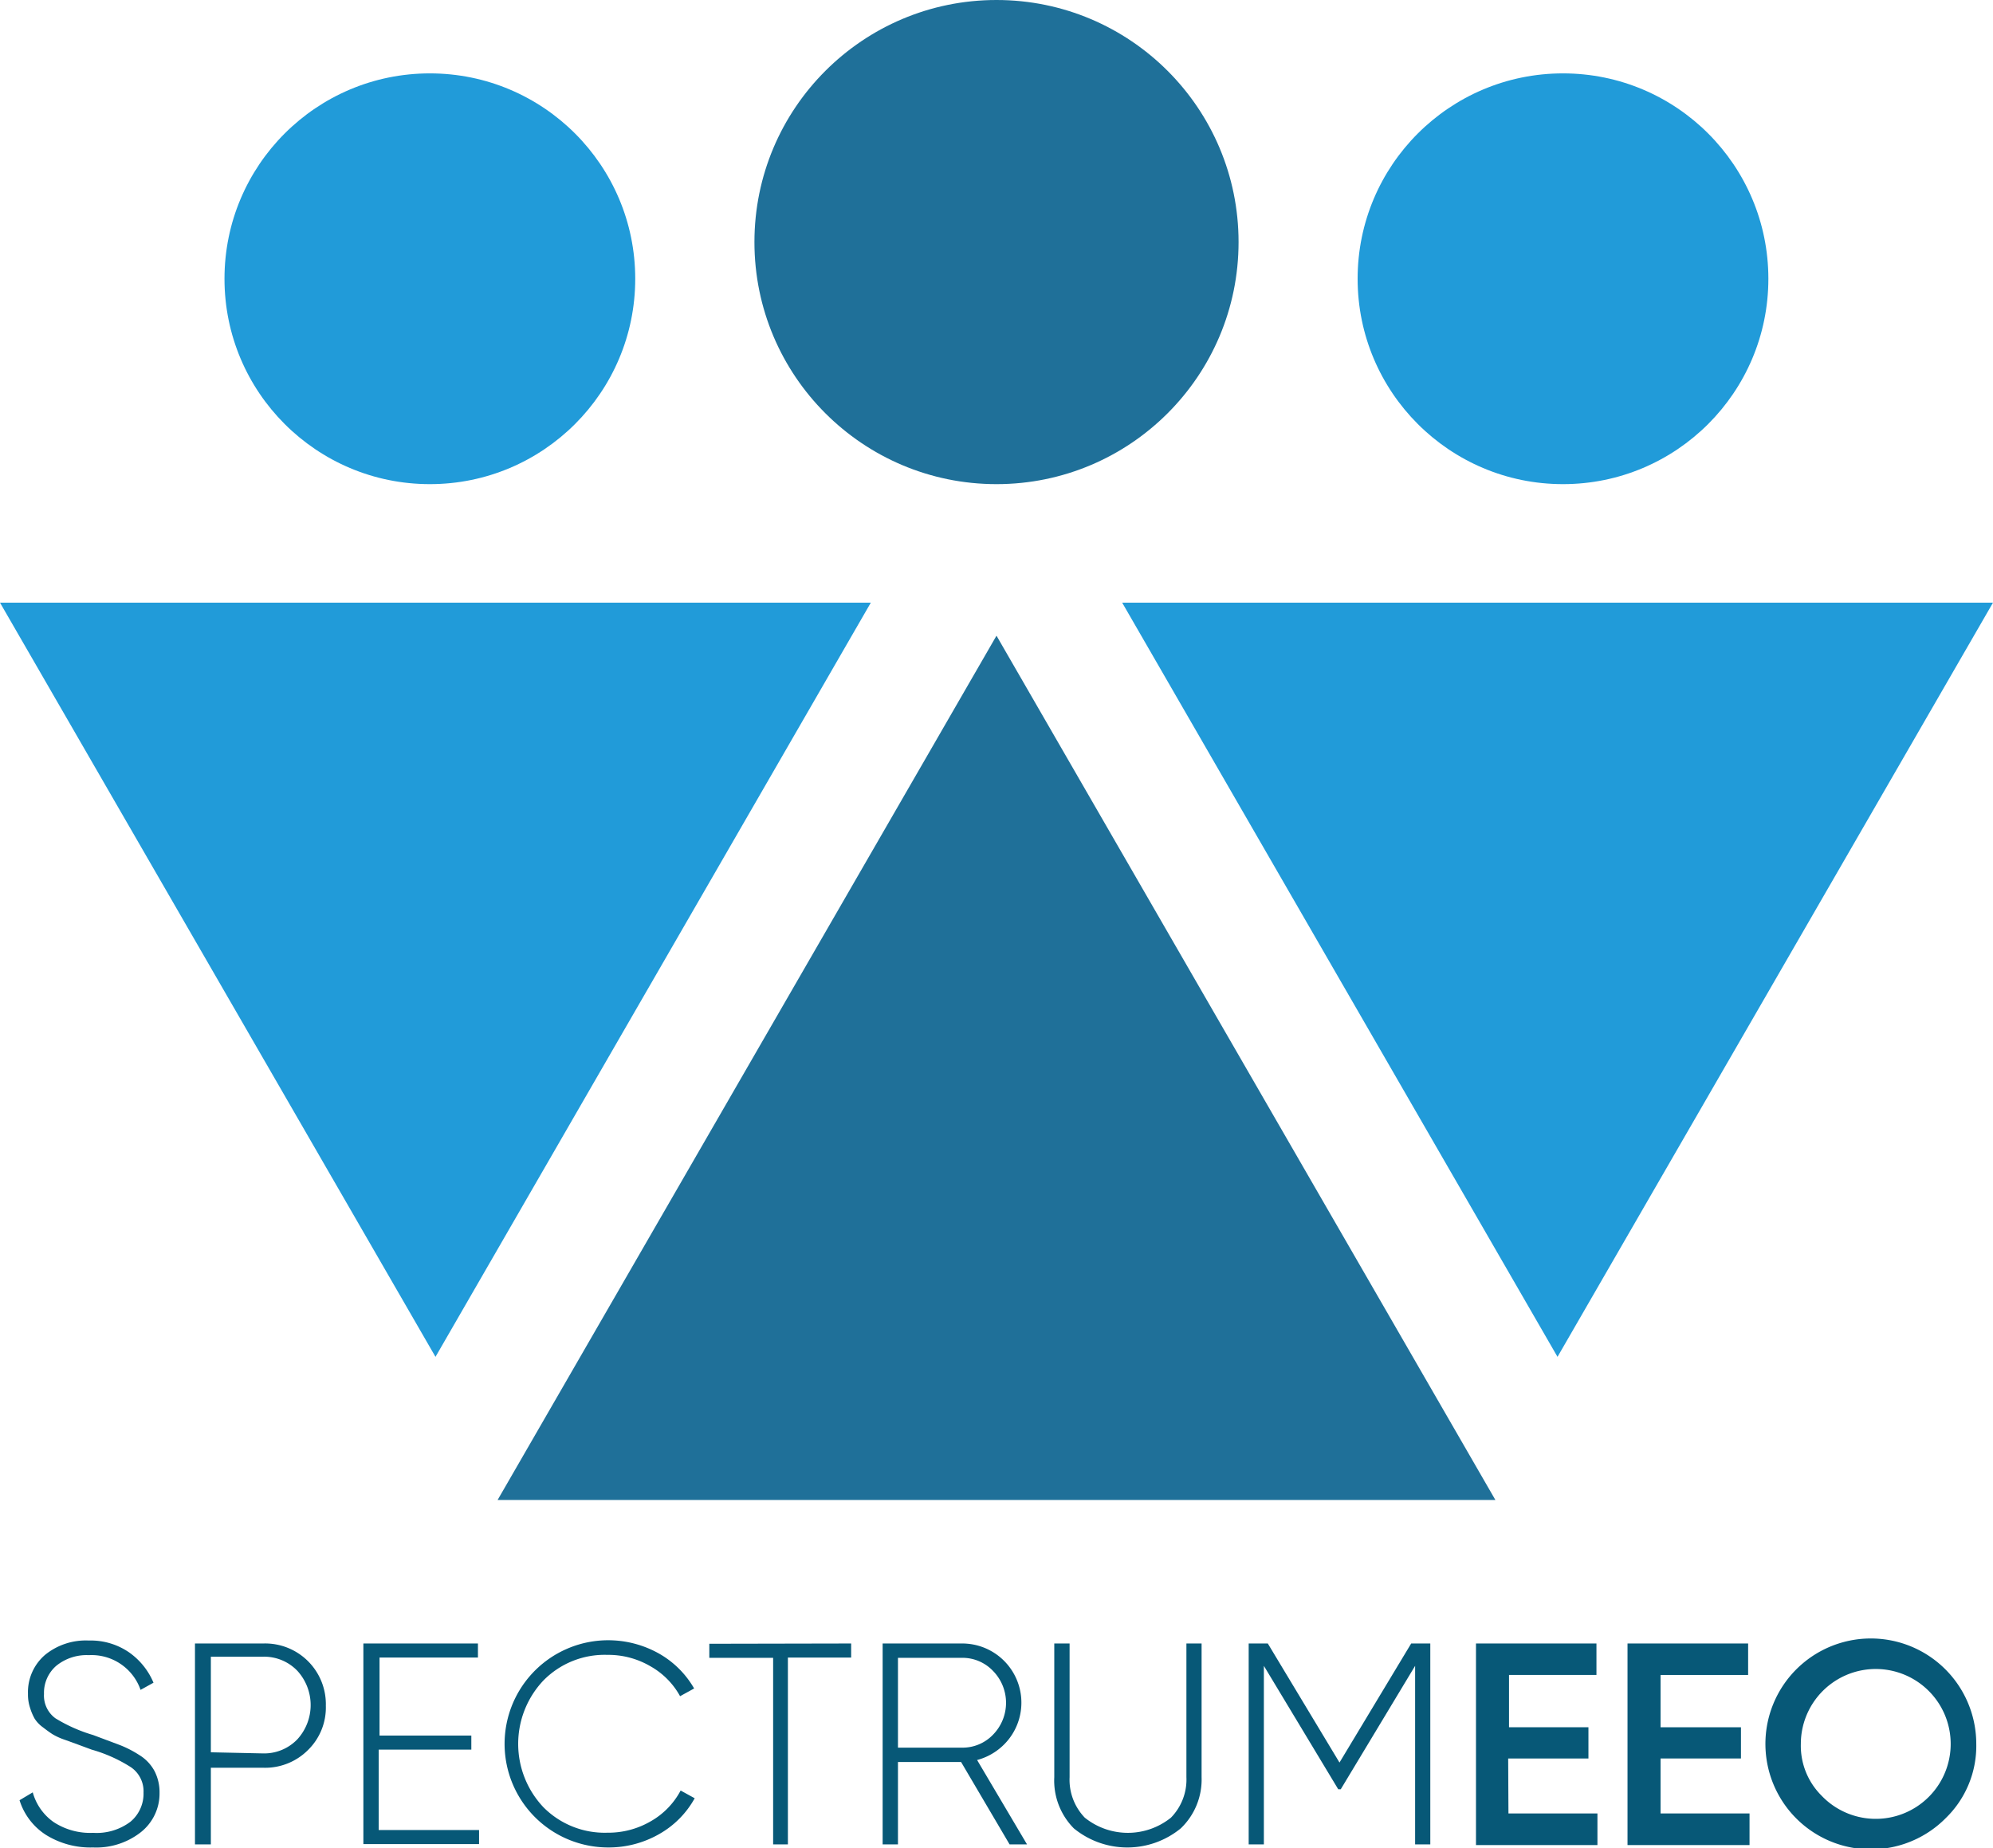 <svg xmlns="http://www.w3.org/2000/svg" viewBox="0 0 141.78 131.47"><defs><style> .a7ccdcdf-35ca-452f-8201-151c09c9dc45 { fill: #1f7099; } .a8ee037e-45ac-42fe-accb-c5d4ffd51d04 { fill: #219bd9; } .f4811eec-766f-4b64-af1d-f5ddf00be51f { fill: #075877; } </style></defs><g id="e1442f81-e86a-4da9-805d-e7a41e1d01b5" data-name="Layer 2"><g id="b1d613b9-7494-44c3-a10e-53ef6f140991" data-name="Layer 1"><g><g><polygon class="a7ccdcdf-35ca-452f-8201-151c09c9dc45" points="70.89 45.22 35.4 106.7 106.38 106.7 70.89 45.22"></polygon><polygon class="a8ee037e-45ac-42fe-accb-c5d4ffd51d04" points="30.98 96.52 0 42.87 61.95 42.87 30.98 96.52"></polygon><polygon class="a8ee037e-45ac-42fe-accb-c5d4ffd51d04" points="110.8 96.52 79.83 42.87 141.78 42.87 110.8 96.52"></polygon></g><g><circle class="a7ccdcdf-35ca-452f-8201-151c09c9dc45" cx="70.89" cy="17.22" r="17.22"></circle><circle class="a8ee037e-45ac-42fe-accb-c5d4ffd51d04" cx="111.19" cy="19.83" r="14.61"></circle><circle class="a8ee037e-45ac-42fe-accb-c5d4ffd51d04" cx="30.58" cy="19.83" r="14.61"></circle></g></g><g><path class="f4811eec-766f-4b64-af1d-f5ddf00be51f" d="M6.62,131.42a6,6,0,0,1-3.36-.9,4.53,4.53,0,0,1-1.87-2.46l.94-.56a3.82,3.82,0,0,0,1.48,2.11,4.73,4.73,0,0,0,2.81.77,4,4,0,0,0,2.66-.79,2.59,2.59,0,0,0,.93-2.07,2.07,2.07,0,0,0-.9-1.81,10.49,10.49,0,0,0-2.79-1.25l-1-.37-.91-.33a4.44,4.44,0,0,1-.88-.4c-.19-.12-.42-.29-.68-.49a2.26,2.26,0,0,1-.59-.62,3.86,3.86,0,0,1-.32-.76,3,3,0,0,1-.15-1,3.49,3.49,0,0,1,1.24-2.79,4.59,4.59,0,0,1,3.09-1,4.81,4.81,0,0,1,2.86.84,5,5,0,0,1,1.74,2.16l-.92.51a3.69,3.69,0,0,0-3.68-2.47A3.42,3.42,0,0,0,4,118.5a2.54,2.54,0,0,0-.87,2,2,2,0,0,0,.81,1.73,11.09,11.09,0,0,0,2.68,1.19l1.84.69a7.51,7.51,0,0,1,1.44.73A3,3,0,0,1,11,126a3.3,3.3,0,0,1,.35,1.54A3.51,3.51,0,0,1,10,130.35,5.14,5.14,0,0,1,6.62,131.42Z"></path><path class="f4811eec-766f-4b64-af1d-f5ddf00be51f" d="M18.73,116.91a4.32,4.32,0,0,1,4.45,4.43,4.23,4.23,0,0,1-1.27,3.15,4.31,4.31,0,0,1-3.18,1.26H15v5.45H13.87V116.91Zm0,7.82a3.27,3.27,0,0,0,2.42-1,3.61,3.61,0,0,0,0-4.88,3.27,3.27,0,0,0-2.42-1H15v6.8Z"></path><path class="f4811eec-766f-4b64-af1d-f5ddf00be51f" d="M26.94,130.18h7.14v1H25.85V116.91H34v1h-7v5.55h6.53v1H26.94Z"></path><path class="f4811eec-766f-4b64-af1d-f5ddf00be51f" d="M43.25,131.42a7.37,7.37,0,1,1,3.6-13.81,6.68,6.68,0,0,1,2.53,2.5l-1,.55a5.46,5.46,0,0,0-2.11-2.13,5.93,5.93,0,0,0-3.06-.81,6.1,6.1,0,0,0-4.56,1.83,6.56,6.56,0,0,0,0,9,6.13,6.13,0,0,0,4.56,1.82,6,6,0,0,0,3.08-.81,5.46,5.46,0,0,0,2.13-2.19l1,.55a6.59,6.59,0,0,1-2.53,2.55A7.23,7.23,0,0,1,43.25,131.42Z"></path><path class="f4811eec-766f-4b64-af1d-f5ddf00be51f" d="M60.55,116.91v1h-4.5V131.2H55V117.93H50.46v-1Z"></path><path class="f4811eec-766f-4b64-af1d-f5ddf00be51f" d="M71.82,131.2l-3.45-5.86H63.88v5.86H62.79V116.91h5.64a4.21,4.21,0,0,1,3.34,6.8,4.26,4.26,0,0,1-2.26,1.49l3.55,6Zm-7.94-13.27v6.39h4.55a3,3,0,0,0,2.22-.93,3.24,3.24,0,0,0,0-4.52,3,3,0,0,0-2.22-.94Z"></path><path class="f4811eec-766f-4b64-af1d-f5ddf00be51f" d="M84,130.06a6,6,0,0,1-7.61,0A4.83,4.83,0,0,1,75,126.42v-9.51h1.09v9.51a3.89,3.89,0,0,0,1.08,2.88,4.89,4.89,0,0,0,6.13,0,3.87,3.87,0,0,0,1.1-2.88v-9.51h1.08v9.51A4.8,4.8,0,0,1,84,130.06Z"></path><path class="f4811eec-766f-4b64-af1d-f5ddf00be51f" d="M101.75,116.91V131.2h-1.08V118.5l-5.29,8.78H95.2l-5.29-8.78v12.7H88.83V116.91h1.36l5.1,8.47,5.1-8.47Z"></path><path class="f4811eec-766f-4b64-af1d-f5ddf00be51f" d="M107.31,129h6.33v2.25H105V116.91h8.57v2.24h-6.22v3.72H113v2.22h-5.71Z"></path><path class="f4811eec-766f-4b64-af1d-f5ddf00be51f" d="M118.13,129h6.33v2.25h-8.68V116.91h8.58v2.24h-6.23v3.72h5.72v2.22h-5.72Z"></path><path class="f4811eec-766f-4b64-af1d-f5ddf00be51f" d="M138.44,129.31a7.5,7.5,0,1,1,2.15-5.26A7.15,7.15,0,0,1,138.44,129.31Zm-8.87-1.59a5.33,5.33,0,1,0-1.46-3.67A5,5,0,0,0,129.57,127.72Z"></path></g></g></g></svg>